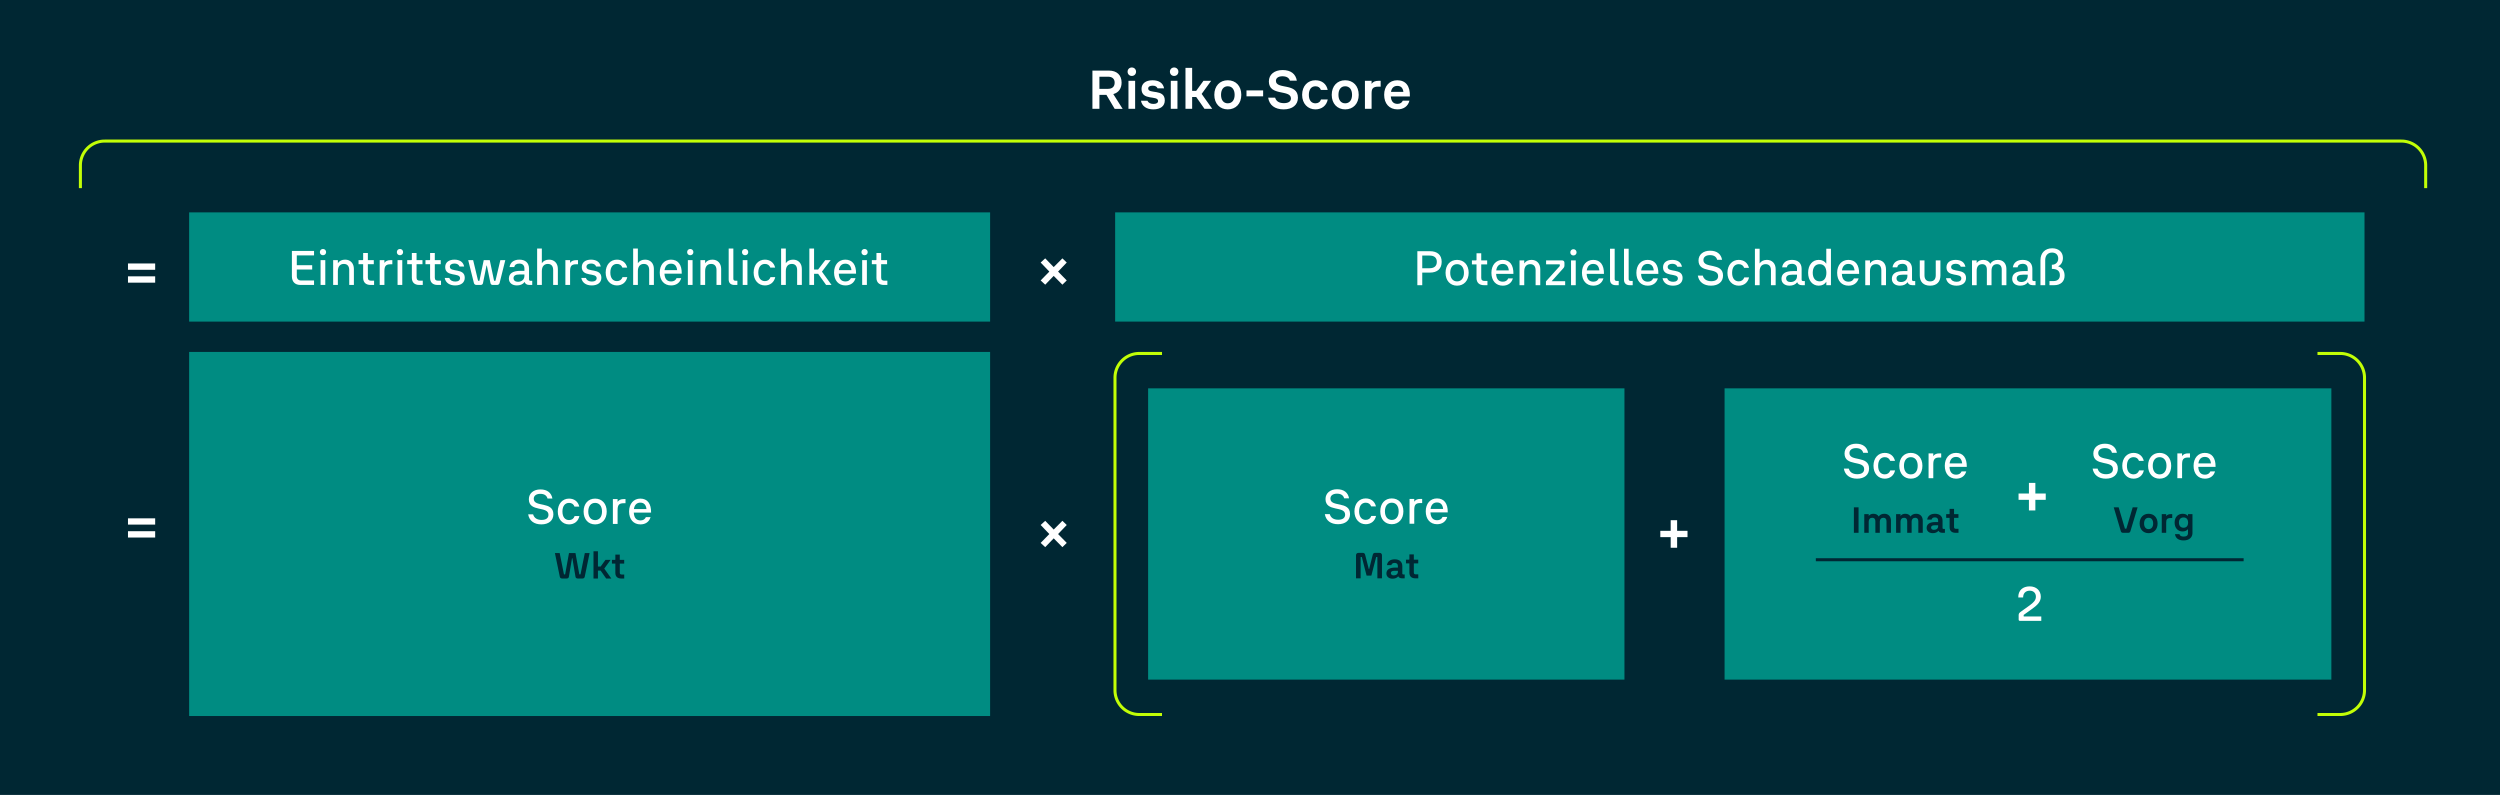 <svg xmlns="http://www.w3.org/2000/svg" width="824" height="262" viewBox="0 0 824 262"><path fill="#002733" d="M824 262H0V-.001h824z"/><path fill="#FFF" d="M42.182 88.919v-2.081h8.962v2.08h-8.962zm0 4.241v-2.08h8.962v2.08h-8.962zM344.501 93.834l-1.501-1.4 2.86-2.921-2.86-2.98 1.501-1.38 2.8 2.88 2.861-2.88 1.44 1.38-2.86 2.98 2.86 2.92-1.44 1.401-2.861-2.9-2.8 2.9z"/><path fill="#008C82" d="M62.341 70H326.34v36H62.341zM367.552 69.997H779.34v36H367.552z"/><path fill="none" stroke="#C2FE06" stroke-miterlimit="10" d="M799.5 62v-7.5a8 8 0 00-8-8h-757a8 8 0 00-8 8V62"/><path fill="#FFF" d="M42.182 172.919v-2.081h8.962v2.08h-8.962zm0 4.241v-2.08h8.962v2.08h-8.962zM344.501 180.34l-1.501-1.4 2.86-2.921-2.86-2.98 1.501-1.38 2.8 2.88 2.861-2.88 1.44 1.38-2.86 2.98 2.86 2.92-1.44 1.4-2.861-2.9-2.8 2.9z"/><path fill="#008C82" d="M62.341 116H326.34v120H62.341zM378.42 127.999h157v96.003h-157z"/><path fill="#FFF" d="M550.66 180.54v-3.5h-3.42v-2.081h3.42v-3.502h2.12v3.502h3.421v2.08h-3.42v3.5h-2.12z"/><path fill="#008C82" d="M568.42 127.999h200v96.003h-200z"/><g fill="none" stroke="#C2FE06" stroke-miterlimit="10"><path d="M383 116.5h-7.5a8 8 0 00-8 8v103a8 8 0 008 8h7.5M763.84 235.5h7.5a8 8 0 008-8v-103a8 8 0 00-8-8h-7.5"/></g><path fill="#FFF" d="M668.734 168.244v-3.5h-3.42v-2.08h3.42v-3.502h2.12v3.501h3.421v2.08h-3.42v3.501h-2.12z"/><path fill="none" stroke="#002733" stroke-miterlimit="10" d="M598.5 184.49h141"/><g><g fill="#FFF"><path d="M367.39 35.871l-2.718-4.61h-2.305v4.61h-2.305V23.268h5.438c2.611 0 4.178 1.476 4.178 3.943 0 1.962-.99 3.33-2.739 3.799l3.08 4.861h-2.628zm-5.023-10.587v3.997h2.844c1.387 0 2.18-.738 2.18-2.035 0-1.242-.774-1.962-2.18-1.962h-2.844zM371.654 23.627c0-.792.594-1.386 1.387-1.386.81 0 1.404.594 1.404 1.386 0 .81-.593 1.405-1.404 1.405-.793 0-1.387-.595-1.387-1.405zm.287 12.244v-9.236h2.198v9.236h-2.198zM376.064 33.206h2.16c.27.702.973 1.045 1.963 1.045.973 0 1.512-.36 1.512-.955 0-1.998-5.455.036-5.455-3.979 0-1.8 1.387-2.863 3.637-2.863 2.142 0 3.492.954 3.799 2.665h-2.143c-.252-.576-.79-.883-1.621-.883-.898 0-1.475.325-1.475.937 0 1.944 5.473-.054 5.473 3.926 0 1.854-1.404 2.952-3.781 2.952-2.268 0-3.744-1.08-4.069-2.845zM385.604 23.627c0-.792.595-1.386 1.386-1.386.81 0 1.405.594 1.405 1.386 0 .81-.594 1.405-1.405 1.405-.79 0-1.386-.595-1.386-1.405zm.289 12.244v-9.236h2.197v9.236h-2.197zM397 35.871l-2.736-3.907h-1.332v3.907h-2.198V22.367h2.198v7.58h1.332l2.394-3.312h2.54l-3.134 4.321 3.493 4.915H397zM400.236 31.262c0-2.935 1.838-4.808 4.43-4.808 2.646 0 4.467 1.873 4.467 4.808 0 2.917-1.82 4.789-4.467 4.789-2.592 0-4.43-1.872-4.43-4.79zm6.7 0c0-1.783-.866-2.827-2.27-2.827-1.367 0-2.215 1.044-2.215 2.827 0 1.746.848 2.79 2.215 2.79 1.404 0 2.27-1.044 2.27-2.79zM410.84 31.748v-1.963h5.49v1.963h-5.49zM417.984 32.198h2.305c.342 1.189 1.315 1.8 2.9 1.8 1.475 0 2.305-.576 2.305-1.548 0-3.061-7.275-.63-7.275-5.6 0-2.304 1.836-3.763 4.537-3.763 2.683 0 4.305 1.278 4.682 3.512h-2.288c-.287-.954-1.115-1.46-2.466-1.46-1.295 0-2.143.56-2.143 1.513 0 2.953 7.258.487 7.258 5.564 0 2.358-1.801 3.835-4.701 3.835-2.916 0-4.735-1.386-5.114-3.853zM429.182 31.262c0-2.935 1.855-4.808 4.375-4.808 2.16 0 3.656 1.225 4.05 3.188h-2.25c-.27-.775-.863-1.207-1.783-1.207-1.35 0-2.178 1.026-2.178 2.827 0 1.782.829 2.79 2.178 2.79.9 0 1.549-.432 1.838-1.278h2.215c-.379 2.017-1.945 3.277-4.07 3.277-2.52 0-4.375-1.89-4.375-4.79zM438.938 31.262c0-2.935 1.835-4.808 4.43-4.808 2.646 0 4.464 1.873 4.464 4.808 0 2.917-1.818 4.789-4.465 4.789-2.594 0-4.43-1.872-4.43-4.79zm6.697 0c0-1.783-.864-2.827-2.268-2.827-1.369 0-2.215 1.044-2.215 2.827 0 1.746.846 2.79 2.215 2.79 1.404 0 2.268-1.044 2.268-2.79zM455.066 26.635v1.926h-.738c-1.873 0-2.25.702-2.25 2.233v5.077h-2.197v-9.236h2.197v1.008c.45-.703 1.188-1.008 2.34-1.008h.648zM464.697 31.802h-6.283c.125 1.656.863 2.43 2.195 2.43.848 0 1.477-.36 1.748-1.062h2.196c-.45 1.854-1.926 2.88-3.944 2.88-2.699 0-4.392-1.871-4.392-4.806 0-2.863 1.728-4.79 4.32-4.79 2.828 0 4.268 1.927 4.16 5.348zm-6.23-1.513h4.088c-.162-1.368-.866-1.98-1.998-1.98-1.135 0-1.873.666-2.09 1.98z"/></g><g fill="#FFF"><path d="M103.507 84.172h-5.683v3.234h5.074v1.44h-5.074v2.146c0 .912.529 1.455 1.408 1.455h4.275v1.473h-4.514c-1.745 0-2.785-1.057-2.785-2.816v-8.387h7.299v1.455zM105.424 83.1c0-.592.431-1.04 1.024-1.04.592 0 1.04.448 1.04 1.04s-.448 1.025-1.04 1.025c-.593 0-1.024-.434-1.024-1.025zm.24 10.82v-8.18h1.553v8.18h-1.553zM116.642 88.623v5.297h-1.537v-4.914c0-1.297-.64-2.016-1.76-2.016-1.105 0-1.985.672-1.985 2.37v4.56h-1.552v-8.18h1.552v1.01c.512-.785 1.344-1.17 2.417-1.17 1.697 0 2.865 1.201 2.865 3.043zM123.297 92.512v1.408h-1.152c-1.521 0-2.45-.816-2.45-2.352V87.07h-1.52v-1.33h1.345c.127 0 .175-.047.175-.191v-2.16h1.553v2.351h1.953v1.33h-1.953v4.434c0 .752.4 1.008 1.072 1.008h.977zM129.313 85.74v1.362h-.592c-1.649 0-2.017.687-2.017 2.337v4.48h-1.553V85.74h1.553v.914c.384-.61 1.056-.914 2.017-.914h.591zM130.799 83.1c0-.592.431-1.04 1.024-1.04.592 0 1.04.448 1.04 1.04s-.448 1.025-1.04 1.025c-.593 0-1.024-.434-1.024-1.025zm.24 10.82v-8.18h1.553v8.18h-1.553zM139.344 92.512v1.408h-1.153c-1.52 0-2.449-.816-2.449-2.352V87.07h-1.52v-1.33h1.344c.128 0 .176-.047.176-.191v-2.16h1.553v2.351h1.953v1.33h-1.953v4.434c0 .752.4 1.008 1.072 1.008h.977zM145.36 92.512v1.408h-1.152c-1.52 0-2.45-.816-2.45-2.352V87.07h-1.52v-1.33h1.345c.128 0 .176-.047.176-.191v-2.16h1.553v2.351h1.953v1.33h-1.953v4.434c0 .752.4 1.008 1.072 1.008h.976zM146.574 91.615h1.52c.273.77.977 1.186 1.97 1.186.976 0 1.568-.416 1.568-1.106 0-1.968-4.898-.256-4.898-3.666 0-1.52 1.168-2.449 3.041-2.449 1.777 0 2.913.8 3.202 2.258h-1.52c-.241-.64-.817-.977-1.665-.977-.929 0-1.521.4-1.521 1.073 0 1.937 4.914.255 4.914 3.617 0 1.568-1.2 2.53-3.17 2.53-1.872 0-3.153-.913-3.44-2.466zM157.055 93.92c-.464 0-.752-.24-.865-.672l-1.873-7.508h1.633l1.617 6.756c.016.047.048.065.096.065h.273c.047 0 .08-.018.095-.08l1.408-6.74h1.986l1.408 6.74c.017.062.048.08.096.08h.304c.048 0 .064-.018.08-.065l1.601-6.756h1.633l-1.873 7.508c-.112.465-.448.672-.864.672h-1.393c-.416 0-.688-.223-.769-.64l-1.184-5.747h-.111l-1.154 5.746c-.079.418-.351.64-.784.64h-1.36zM175.425 92.56v1.36h-.977c-.8 0-1.36-.383-1.536-.977-.56.77-1.457 1.137-2.546 1.137-1.6 0-2.64-.896-2.64-2.256 0-1.681 1.28-2.545 3.73-2.545h1.392v-.785c0-1.056-.624-1.617-1.649-1.617-.976 0-1.537.37-1.713 1.152h-1.537c.21-1.488 1.33-2.449 3.25-2.449 1.952 0 3.17 1.057 3.17 2.945v3.586c0 .274.192.45.447.45h.609zm-2.577-1.632v-.465h-1.585c-1.313 0-2.001.369-2.001 1.217 0 .736.56 1.2 1.441 1.2 1.28 0 2.145-.769 2.145-1.952zM183.872 88.623v5.297h-1.552v-4.914c0-1.297-.625-2.016-1.745-2.016-1.104 0-1.984.688-1.984 2.37v4.56h-1.553V81.916h1.553v4.834c.512-.785 1.344-1.17 2.417-1.17 1.696 0 2.864 1.201 2.864 3.043zM190.512 85.74v1.362h-.592c-1.649 0-2.017.687-2.017 2.337v4.48h-1.552V85.74h1.552v.914c.384-.61 1.056-.914 2.017-.914h.592zM191.598 91.615h1.52c.273.77.977 1.186 1.969 1.186.976 0 1.568-.416 1.568-1.106 0-1.968-4.897-.256-4.897-3.666 0-1.52 1.168-2.449 3.04-2.449 1.777 0 2.914.8 3.202 2.258h-1.52c-.24-.64-.817-.977-1.665-.977-.928 0-1.521.4-1.521 1.073 0 1.937 4.914.255 4.914 3.617 0 1.568-1.2 2.53-3.169 2.53-1.873 0-3.153-.913-3.441-2.466zM199.629 89.838c0-2.576 1.57-4.258 3.714-4.258 1.776 0 2.993 1.025 3.377 2.627h-1.584c-.288-.785-.897-1.217-1.778-1.217-1.343 0-2.192 1.04-2.192 2.848 0 1.793.849 2.818 2.192 2.818.881 0 1.538-.465 1.826-1.312h1.568c-.368 1.697-1.664 2.736-3.41 2.736-2.144 0-3.713-1.695-3.713-4.242zM215.52 88.623v5.297h-1.551v-4.914c0-1.297-.625-2.016-1.745-2.016-1.105 0-1.985.688-1.985 2.37v4.56h-1.552V81.916h1.552v4.834c.512-.785 1.344-1.17 2.417-1.17 1.697 0 2.865 1.201 2.865 3.043zM224.704 90.191h-5.698c.08 1.729.848 2.577 2.209 2.577.848 0 1.472-.368 1.777-1.088h1.536c-.416 1.52-1.648 2.4-3.329 2.4-2.289 0-3.746-1.648-3.746-4.242 0-2.545 1.49-4.258 3.698-4.258 2.369 0 3.601 1.666 3.553 4.611zm-5.666-1.152h4.146c-.16-1.441-.849-2.129-2.033-2.129-1.153 0-1.905.719-2.113 2.13zM226.478 83.1c0-.592.431-1.04 1.024-1.04.592 0 1.04.448 1.04 1.04s-.448 1.025-1.04 1.025c-.593 0-1.024-.434-1.024-1.025zm.24 10.82v-8.18h1.553v8.18h-1.553zM237.695 88.623v5.297h-1.536v-4.914c0-1.297-.64-2.016-1.76-2.016-1.105 0-1.985.672-1.985 2.37v4.56h-1.553v-8.18h1.553v1.01c.512-.785 1.344-1.17 2.417-1.17 1.696 0 2.864 1.201 2.864 3.043zM242.046 93.92c-1.152 0-1.873-.64-1.873-1.76V81.916h1.537v9.97c0 .466.271.641.72.641h.608v1.393h-.992zM244.558 83.1c0-.592.431-1.04 1.024-1.04.592 0 1.04.448 1.04 1.04s-.448 1.025-1.04 1.025c-.593 0-1.024-.434-1.024-1.025zm.24 10.82v-8.18h1.553v8.18h-1.553zM248.396 89.838c0-2.576 1.57-4.258 3.714-4.258 1.777 0 2.994 1.025 3.377 2.627h-1.584c-.288-.785-.896-1.217-1.777-1.217-1.344 0-2.192 1.04-2.192 2.848 0 1.793.848 2.818 2.192 2.818.88 0 1.537-.465 1.825-1.312h1.569c-.369 1.697-1.665 2.736-3.41 2.736-2.144 0-3.714-1.695-3.714-4.242zM264.287 88.623v5.297h-1.552v-4.914c0-1.297-.625-2.016-1.745-2.016-1.104 0-1.984.688-1.984 2.37v4.56h-1.553V81.916h1.553v4.834c.512-.785 1.344-1.17 2.417-1.17 1.696 0 2.864 1.201 2.864 3.043zM272.286 93.92l-2.625-3.682h-1.344v3.682h-1.552V81.916h1.552v6.914h1.329l2.369-3.09h1.776l-2.88 3.795 3.168 4.385h-1.793zM282.16 90.191h-5.7c.081 1.729.85 2.577 2.21 2.577.849 0 1.473-.368 1.777-1.088h1.536c-.416 1.52-1.648 2.4-3.329 2.4-2.289 0-3.746-1.648-3.746-4.242 0-2.545 1.49-4.258 3.698-4.258 2.369 0 3.601 1.666 3.553 4.611zm-5.667-1.152h4.146c-.16-1.441-.849-2.129-2.033-2.129-1.153 0-1.905.719-2.113 2.13zM283.933 83.1c0-.592.431-1.04 1.024-1.04.592 0 1.04.448 1.04 1.04s-.448 1.025-1.04 1.025c-.593 0-1.024-.434-1.024-1.025zm.24 10.82v-8.18h1.553v8.18h-1.553zM292.478 92.512v1.408h-1.153c-1.52 0-2.449-.816-2.449-2.352V87.07h-1.52v-1.33h1.344c.128 0 .176-.047.176-.191v-2.16h1.553v2.351h1.953v1.33h-1.953v4.434c0 .752.4 1.008 1.072 1.008h.977z"/></g><g fill="#FFF"><path d="M471.288 82.793c2.482 0 3.89 1.264 3.89 3.505 0 2.273-1.408 3.554-3.89 3.554h-2.513v4.145h-1.616V82.793h4.13zm-.096 5.618c1.52 0 2.385-.72 2.385-2.113 0-1.36-.864-2.065-2.385-2.065h-2.417v4.178h2.417zM476.454 89.915c0-2.593 1.537-4.258 3.794-4.258 2.273 0 3.825 1.665 3.825 4.258 0 2.562-1.552 4.242-3.825 4.242-2.257 0-3.794-1.68-3.794-4.242zm6.067 0c0-1.776-.88-2.849-2.273-2.849-1.377 0-2.257 1.073-2.257 2.849 0 1.76.88 2.834 2.257 2.834 1.393 0 2.273-1.073 2.273-2.834zM490.264 92.589v1.408h-1.153c-1.52 0-2.449-.816-2.449-2.352v-4.499h-1.52v-1.329h1.344c.128 0 .176-.047.176-.191v-2.161h1.553v2.352h1.953v1.33h-1.953v4.433c0 .752.4 1.009 1.072 1.009h.977zM498.824 90.268h-5.698c.08 1.728.849 2.577 2.209 2.577.849 0 1.473-.368 1.777-1.09h1.536c-.416 1.521-1.648 2.402-3.329 2.402-2.289 0-3.746-1.648-3.746-4.242 0-2.545 1.49-4.258 3.698-4.258 2.369 0 3.601 1.665 3.553 4.61zm-5.666-1.153h4.146c-.16-1.44-.848-2.129-2.033-2.129-1.153 0-1.905.72-2.113 2.13zM507.673 88.7v5.297h-1.536v-4.914c0-1.297-.64-2.017-1.761-2.017-1.105 0-1.984.672-1.984 2.37v4.561h-1.553v-8.18h1.553v1.01c.511-.785 1.343-1.17 2.417-1.17 1.696 0 2.864 1.201 2.864 3.042zM511.43 92.685h4.45v1.312h-6.338V92.75l4.562-5.059v-.48c0-.048-.047-.08-.08-.08h-4.433v-1.313h5.202c.527 0 .848.288.848.786v.88c0 .415-.16.736-.496 1.072l-3.714 4.13zM517.574 83.177c0-.593.432-1.04 1.025-1.04.591 0 1.04.447 1.04 1.04 0 .592-.449 1.024-1.04 1.024-.593 0-1.025-.432-1.025-1.024zm.24 10.82v-8.18h1.553v8.18h-1.553zM528.664 90.268h-5.698c.08 1.728.848 2.577 2.209 2.577.848 0 1.472-.368 1.777-1.09h1.536c-.416 1.521-1.648 2.402-3.329 2.402-2.289 0-3.746-1.648-3.746-4.242 0-2.545 1.49-4.258 3.698-4.258 2.368 0 3.6 1.665 3.553 4.61zm-5.666-1.153h4.146c-.16-1.44-.848-2.129-2.033-2.129-1.153 0-1.905.72-2.113 2.13zM532.535 93.997c-1.152 0-1.873-.64-1.873-1.76V81.991h1.537v9.972c0 .465.272.64.72.64h.608v1.393h-.992zM537.143 93.997c-1.153 0-1.873-.64-1.873-1.76V81.991h1.537v9.972c0 .465.271.64.72.64h.608v1.393h-.992zM546.6 90.268H540.9c.08 1.728.849 2.577 2.21 2.577.848 0 1.472-.368 1.777-1.09h1.536c-.416 1.521-1.649 2.402-3.33 2.402-2.288 0-3.745-1.648-3.745-4.242 0-2.545 1.489-4.258 3.698-4.258 2.368 0 3.6 1.665 3.553 4.61zm-5.666-1.153h4.145c-.16-1.44-.848-2.129-2.032-2.129-1.153 0-1.905.72-2.113 2.13zM547.974 91.692h1.52c.273.769.977 1.185 1.969 1.185.976 0 1.568-.416 1.568-1.105 0-1.968-4.897-.256-4.897-3.666 0-1.52 1.168-2.449 3.04-2.449 1.778 0 2.914.801 3.202 2.258h-1.52c-.24-.64-.817-.977-1.665-.977-.928 0-1.521.4-1.521 1.073 0 1.936 4.914.256 4.914 3.617 0 1.568-1.2 2.53-3.169 2.53-1.873 0-3.153-.913-3.441-2.466zM559.605 90.844h1.633c.336 1.2 1.297 1.84 2.801 1.84 1.441 0 2.257-.608 2.257-1.68 0-3.025-6.466-.752-6.466-5.138 0-1.969 1.568-3.233 3.81-3.233 2.256 0 3.617 1.104 3.953 2.993h-1.616c-.273-1.024-1.105-1.537-2.37-1.537-1.296 0-2.16.593-2.16 1.633 0 2.945 6.466.656 6.466 5.106 0 2.032-1.505 3.33-3.954 3.33-2.4 0-4.001-1.201-4.354-3.314zM569.364 89.915c0-2.577 1.57-4.258 3.714-4.258 1.776 0 2.993 1.025 3.377 2.626h-1.584c-.288-.785-.896-1.217-1.777-1.217-1.344 0-2.193 1.04-2.193 2.849 0 1.793.849 2.817 2.193 2.817.88 0 1.537-.463 1.825-1.312h1.568c-.368 1.697-1.664 2.737-3.409 2.737-2.144 0-3.714-1.696-3.714-4.242zM585.256 88.7v5.297h-1.552v-4.914c0-1.297-.625-2.017-1.745-2.017-1.105 0-1.984.689-1.984 2.37v4.561h-1.553V81.992h1.553v4.834c.511-.784 1.343-1.169 2.417-1.169 1.696 0 2.864 1.201 2.864 3.042zM594.872 92.637v1.36h-.976c-.801 0-1.36-.384-1.537-.976-.56.768-1.457 1.136-2.546 1.136-1.6 0-2.64-.896-2.64-2.257 0-1.68 1.28-2.545 3.73-2.545h1.392v-.784c0-1.056-.624-1.617-1.649-1.617-.976 0-1.537.368-1.712 1.152h-1.538c.21-1.488 1.33-2.449 3.25-2.449 1.953 0 3.17 1.057 3.17 2.946v3.585c0 .273.192.449.448.449h.608zm-2.577-1.633v-.464h-1.585c-1.313 0-2.001.368-2.001 1.216 0 .736.56 1.201 1.441 1.201 1.28 0 2.145-.769 2.145-1.953zM601.943 81.992h1.536v12.005h-1.52V92.86c-.512.817-1.36 1.297-2.513 1.297-2.064 0-3.489-1.696-3.489-4.258 0-2.545 1.425-4.242 3.49-4.242 1.152 0 1.968.448 2.496 1.265v-4.93zm.033 7.907c0-1.808-.833-2.833-2.226-2.833-1.408 0-2.272 1.057-2.272 2.833s.864 2.833 2.272 2.833c1.393 0 2.226-1.024 2.226-2.833zM612.775 90.268h-5.698c.08 1.728.849 2.577 2.21 2.577.848 0 1.472-.368 1.776-1.09h1.537c-.416 1.521-1.649 2.402-3.33 2.402-2.289 0-3.746-1.648-3.746-4.242 0-2.545 1.49-4.258 3.699-4.258 2.368 0 3.6 1.665 3.552 4.61zm-5.666-1.153h4.146c-.16-1.44-.848-2.129-2.032-2.129-1.154 0-1.906.72-2.114 2.13zM621.623 88.7v5.297h-1.536v-4.914c0-1.297-.64-2.017-1.76-2.017-1.105 0-1.985.672-1.985 2.37v4.561h-1.553v-8.18h1.553v1.01c.512-.785 1.344-1.17 2.417-1.17 1.696 0 2.864 1.201 2.864 3.042zM631.256 92.637v1.36h-.977c-.8 0-1.36-.384-1.536-.976-.56.768-1.457 1.136-2.546 1.136-1.6 0-2.64-.896-2.64-2.257 0-1.68 1.28-2.545 3.73-2.545h1.392v-.784c0-1.056-.624-1.617-1.649-1.617-.976 0-1.537.368-1.713 1.152h-1.537c.21-1.488 1.33-2.449 3.25-2.449 1.952 0 3.17 1.057 3.17 2.946v3.585c0 .273.192.449.447.449h.609zm-2.577-1.633v-.464h-1.585c-1.313 0-2.001.368-2.001 1.216 0 .736.56 1.201 1.441 1.201 1.28 0 2.145-.769 2.145-1.953zM632.757 90.828v-5.01h1.553v4.898c0 1.312.624 2.033 1.856 2.033s1.856-.72 1.856-2.033v-4.899h1.538v5.011c0 2.08-1.217 3.33-3.394 3.33-2.192 0-3.41-1.25-3.41-3.33zM641.396 91.692h1.521c.272.769.977 1.185 1.969 1.185.976 0 1.568-.416 1.568-1.105 0-1.968-4.897-.256-4.897-3.666 0-1.52 1.168-2.449 3.04-2.449 1.777 0 2.914.801 3.202 2.258h-1.52c-.24-.64-.817-.977-1.665-.977-.928 0-1.521.4-1.521 1.073 0 1.936 4.914.256 4.914 3.617 0 1.568-1.2 2.53-3.17 2.53-1.872 0-3.152-.913-3.44-2.466zM661.305 88.587v5.41h-1.536V88.86c0-1.136-.529-1.793-1.553-1.793s-1.809.624-1.809 2.162v4.77h-1.537v-5.139c0-1.136-.528-1.793-1.553-1.793-1.007 0-1.808.624-1.808 2.162v4.77h-1.536v-8.18h1.536v.896c.48-.72 1.232-1.057 2.193-1.057 1.088 0 1.872.48 2.305 1.281.496-.833 1.36-1.28 2.497-1.28 1.728 0 2.8 1.184 2.8 2.929zM670.919 92.637v1.36h-.977c-.8 0-1.36-.384-1.536-.976-.56.768-1.457 1.136-2.546 1.136-1.6 0-2.64-.896-2.64-2.257 0-1.68 1.28-2.545 3.73-2.545h1.392v-.784c0-1.056-.624-1.617-1.649-1.617-.976 0-1.537.368-1.713 1.152h-1.537c.21-1.488 1.33-2.449 3.25-2.449 1.953 0 3.17 1.057 3.17 2.946v3.585c0 .273.192.449.448.449h.608zm-2.577-1.633v-.464h-1.585c-1.313 0-2.001.368-2.001 1.216 0 .736.56 1.201 1.441 1.201 1.28 0 2.145-.769 2.145-1.953zM680.487 90.86c0 2-1.392 3.137-3.409 3.137h-1.57v-1.36h1.378c1.232 0 2.049-.689 2.049-1.906 0-1.44-.897-2.112-2.642-2.112v-1.36c1.249 0 2.098-.817 2.098-2.049 0-1.201-.786-1.97-2.034-1.97-1.36 0-2.256.929-2.256 2.497v8.26h-1.569v-8.243c0-2.434 1.569-3.922 3.873-3.922 2.13 0 3.537 1.265 3.537 3.169 0 1.265-.591 2.306-1.584 2.77 1.393.4 2.13 1.52 2.13 3.088z"/></g><path fill="#FFF" d="M174.084 169.527h1.633c.336 1.2 1.297 1.841 2.8 1.841 1.442 0 2.257-.608 2.257-1.68 0-3.026-6.465-.752-6.465-5.138 0-1.969 1.568-3.234 3.81-3.234 2.256 0 3.616 1.105 3.952 2.994h-1.616c-.272-1.025-1.104-1.538-2.37-1.538-1.296 0-2.16.593-2.16 1.633 0 2.946 6.467.657 6.467 5.107 0 2.032-1.505 3.329-3.955 3.329-2.4 0-4-1.2-4.353-3.314zM183.844 168.599c0-2.578 1.57-4.258 3.714-4.258 1.776 0 2.993 1.024 3.377 2.626h-1.584c-.288-.785-.897-1.217-1.778-1.217-1.344 0-2.192 1.04-2.192 2.849 0 1.793.848 2.817 2.192 2.817.881 0 1.537-.464 1.825-1.312h1.569c-.368 1.697-1.664 2.737-3.41 2.737-2.144 0-3.713-1.696-3.713-4.242zM192.355 168.599c0-2.593 1.538-4.258 3.794-4.258 2.273 0 3.826 1.665 3.826 4.258 0 2.561-1.553 4.242-3.826 4.242-2.256 0-3.794-1.68-3.794-4.242zm6.067 0c0-1.777-.88-2.849-2.273-2.849-1.377 0-2.256 1.072-2.256 2.849 0 1.76.88 2.834 2.256 2.834 1.393 0 2.273-1.074 2.273-2.834zM206.166 164.501v1.361h-.592c-1.648 0-2.016.688-2.016 2.337v4.482h-1.553v-8.18h1.553v.913c.383-.608 1.055-.913 2.016-.913h.592zM214.599 168.951H208.9c.08 1.729.849 2.577 2.21 2.577.848 0 1.472-.368 1.777-1.089h1.536c-.416 1.521-1.649 2.402-3.33 2.402-2.288 0-3.745-1.649-3.745-4.242 0-2.545 1.489-4.258 3.698-4.258 2.368 0 3.6 1.665 3.553 4.61zm-5.666-1.152h4.145c-.16-1.44-.849-2.13-2.032-2.13-1.153 0-1.905.72-2.113 2.13z"/><path fill="#002733" d="M185.286 190.68c-.372 0-.683-.167-.767-.563l-1.62-7.832h1.572l1.403 6.992c.012.036.036.048.071.048h.265c.035 0 .06-.023.071-.06l1.26-6.98h2.135l1.259 6.98c.012.037.024.06.06.06h.276c.036 0 .06-.012.072-.048l1.415-6.992h1.571l-1.607 7.832c-.072.348-.336.564-.755.564h-1.524c-.431 0-.708-.216-.767-.588l-1.02-6.116h-.12l-1.031 6.128c-.06.396-.36.576-.756.576h-1.463zM199.793 190.68l-1.823-2.602h-.888v2.603h-1.463v-8.995h1.463v5.048h.888l1.594-2.206h1.692l-2.087 2.878 2.327 3.275h-1.703zM205.745 189.361v1.32h-.972c-1.235 0-1.954-.636-1.954-1.847v-3.07h-1.128v-1.236h.996c.096 0 .132-.036.132-.144v-1.595h1.463v1.74h1.451v1.235h-1.45v2.986c0 .48.238.611.671.611h.791z"/><g><path fill="#FFF" d="M436.663 169.467h1.633c.336 1.2 1.297 1.84 2.8 1.84 1.442 0 2.258-.608 2.258-1.68 0-3.025-6.466-.752-6.466-5.138 0-1.968 1.568-3.233 3.81-3.233 2.256 0 3.616 1.104 3.952 2.993h-1.616c-.272-1.024-1.104-1.537-2.369-1.537-1.297 0-2.161.593-2.161 1.633 0 2.945 6.467.656 6.467 5.106 0 2.032-1.505 3.33-3.954 3.33-2.4 0-4.001-1.2-4.354-3.314zM446.423 168.538c0-2.577 1.57-4.258 3.714-4.258 1.776 0 2.993 1.025 3.377 2.626h-1.584c-.288-.785-.897-1.217-1.778-1.217-1.343 0-2.192 1.04-2.192 2.85 0 1.792.849 2.816 2.192 2.816.881 0 1.537-.463 1.826-1.312h1.568c-.368 1.697-1.664 2.737-3.41 2.737-2.144 0-3.713-1.696-3.713-4.242zM454.935 168.538c0-2.593 1.537-4.258 3.794-4.258 2.272 0 3.825 1.665 3.825 4.258 0 2.562-1.553 4.242-3.825 4.242-2.257 0-3.794-1.68-3.794-4.242zm6.066 0c0-1.776-.88-2.849-2.272-2.849-1.377 0-2.257 1.073-2.257 2.85 0 1.76.88 2.833 2.257 2.833 1.392 0 2.272-1.073 2.272-2.834zM468.745 164.44v1.362h-.592c-1.648 0-2.016.687-2.016 2.337v4.481h-1.553v-8.18h1.553v.914c.384-.609 1.055-.914 2.016-.914h.592zM477.178 168.89h-5.699c.08 1.73.85 2.578 2.21 2.578.848 0 1.472-.368 1.777-1.09h1.536c-.416 1.521-1.648 2.402-3.33 2.402-2.288 0-3.745-1.648-3.745-4.242 0-2.545 1.489-4.258 3.698-4.258 2.368 0 3.6 1.665 3.553 4.61zm-5.666-1.152h4.145c-.16-1.44-.848-2.129-2.032-2.129-1.153 0-1.905.72-2.113 2.13z"/><path fill="#002733" d="M446.942 190.62v-7.58c0-.527.312-.815.84-.815h1.404c.359 0 .659.168.767.635l1.188 4.654h.143l1.175-4.665c.12-.456.396-.624.768-.624h1.439c.516 0 .828.288.828.815v7.58h-1.512v-6.968c0-.036-.023-.072-.072-.072h-.323l-1.583 6.129h-1.583l-1.56-6.129h-.336c-.036 0-.06.036-.06.072v6.968h-1.523zM462.983 189.337v1.283h-.863c-.636 0-1.067-.264-1.26-.672-.419.54-1.079.792-1.882.792-1.211 0-2.015-.695-2.015-1.703 0-1.271.972-1.955 2.818-1.955h.972v-.504c0-.683-.384-1.043-1.056-1.043-.624 0-.995.252-1.103.732h-1.451c.144-1.163 1.044-1.92 2.566-1.92 1.535 0 2.495.804 2.495 2.256v2.422c0 .204.12.312.3.312h.48zm-2.23-.888v-.311h-1.14c-.756 0-1.187.227-1.187.755 0 .467.372.755.935.755.828 0 1.392-.443 1.392-1.199zM467.46 189.3v1.32h-.972c-1.235 0-1.955-.636-1.955-1.847v-3.07h-1.127v-1.235h.995c.097 0 .132-.036.132-.145v-1.594h1.464v1.739h1.451v1.235h-1.45v2.986c0 .48.238.612.67.612h.792z"/></g><g><path fill="none" d="M638.667 192.633h60.667v15.357h-60.667z"/><path fill="#FFF" d="M665.768 204.633c-.256 0-.416-.145-.416-.4v-1.537c0-.496.288-.768.64-1.024l2.946-2.113c1.263-.913 2.096-1.713 2.096-2.881 0-1.25-.833-1.986-2.033-1.986-1.296 0-2.177.801-2.177 2.226h-1.6c-.048-2.354 1.505-3.65 3.761-3.65 2.225 0 3.665 1.424 3.665 3.425 0 1.618-1.087 2.753-3.008 4.098L667 202.68v.432c0 .048.049.08.08.08h5.73v1.44h-7.042z"/></g><g><path fill="#FFF" d="M607.736 154.457h1.633c.336 1.2 1.297 1.84 2.8 1.84 1.442 0 2.259-.608 2.259-1.68 0-3.025-6.467-.752-6.467-5.138 0-1.968 1.568-3.233 3.81-3.233 2.256 0 3.618 1.105 3.954 2.993h-1.618c-.271-1.024-1.103-1.537-2.369-1.537-1.297 0-2.16.593-2.16 1.633 0 2.945 6.467.656 6.467 5.106 0 2.033-1.506 3.33-3.955 3.33-2.4 0-4-1.2-4.354-3.314zM617.496 153.528c0-2.577 1.57-4.257 3.715-4.257 1.775 0 2.992 1.024 3.377 2.625h-1.584c-.29-.785-.897-1.216-1.777-1.216-1.344 0-2.194 1.04-2.194 2.848 0 1.793.85 2.818 2.194 2.818.88 0 1.537-.464 1.824-1.313h1.568c-.367 1.697-1.664 2.738-3.408 2.738-2.145 0-3.715-1.697-3.715-4.243zM626.008 153.528c0-2.592 1.537-4.257 3.795-4.257 2.271 0 3.824 1.665 3.824 4.257 0 2.562-1.553 4.243-3.824 4.243-2.258 0-3.795-1.681-3.795-4.243zm6.066 0c0-1.776-.879-2.848-2.271-2.848-1.377 0-2.258 1.072-2.258 2.848 0 1.761.88 2.834 2.258 2.834 1.392 0 2.271-1.073 2.271-2.834zM639.818 149.43v1.362h-.591c-1.649 0-2.016.687-2.016 2.337v4.481h-1.553v-8.18h1.553v.914c.383-.609 1.055-.913 2.016-.913h.591zM648.252 153.88h-5.7c.08 1.73.85 2.578 2.21 2.578.85 0 1.472-.368 1.777-1.089h1.537c-.416 1.52-1.648 2.402-3.33 2.402-2.289 0-3.746-1.649-3.746-4.243 0-2.545 1.49-4.257 3.7-4.257 2.366 0 3.599 1.665 3.552 4.61zm-5.666-1.151h4.144c-.16-1.44-.847-2.13-2.03-2.13-1.155 0-1.907.72-2.114 2.13z"/><path fill="#002733" d="M611.043 175.61v-8.395h1.535v8.395h-1.535zM623.256 171.604v4.006h-1.463v-3.778c0-.755-.336-1.175-1.008-1.175-.709 0-1.2.407-1.2 1.39v3.563h-1.462v-3.778c0-.755-.336-1.175-1.008-1.175-.695 0-1.187.396-1.187 1.39v3.563h-1.463v-6.152h1.463v.611c.347-.49.886-.731 1.582-.731.793 0 1.38.336 1.715.9.373-.564 1.007-.9 1.847-.9 1.367 0 2.184.911 2.184 2.266zM633.742 171.604v4.006h-1.463v-3.778c0-.755-.336-1.175-1.008-1.175-.707 0-1.199.407-1.199 1.39v3.563h-1.463v-3.778c0-.755-.336-1.175-1.007-1.175-.696 0-1.188.396-1.188 1.39v3.563h-1.463v-6.152h1.463v.611c.348-.49.889-.731 1.584-.731.791 0 1.379.336 1.715.9.371-.564 1.008-.9 1.848-.9 1.367 0 2.181.911 2.181 2.266zM641.041 174.327v1.283h-.863c-.637 0-1.069-.263-1.26-.672-.42.54-1.08.792-1.883.792-1.21 0-2.015-.695-2.015-1.703 0-1.271.972-1.955 2.818-1.955h.973v-.504c0-.683-.385-1.043-1.057-1.043-.623 0-.994.252-1.104.732h-1.45c.144-1.163 1.044-1.92 2.566-1.92 1.535 0 2.496.805 2.496 2.256v2.423c0 .203.119.311.299.311h.48zm-2.23-.888v-.311h-1.141c-.756 0-1.188.227-1.188.755 0 .468.373.756.936.756.828 0 1.393-.444 1.393-1.2zM645.518 174.291v1.32h-.973c-1.234 0-1.953-.636-1.953-1.847v-3.07h-1.13v-1.236h.997c.096 0 .133-.036.133-.145v-1.594h1.463v1.739h1.45v1.235h-1.45v2.987c0 .48.238.611.672.611h.79z"/></g><g><path fill="#FFF" d="M689.736 154.457h1.633c.336 1.2 1.297 1.84 2.8 1.84 1.442 0 2.259-.608 2.259-1.68 0-3.025-6.467-.752-6.467-5.138 0-1.968 1.568-3.233 3.81-3.233 2.256 0 3.618 1.105 3.954 2.993h-1.618c-.271-1.024-1.103-1.537-2.369-1.537-1.297 0-2.16.593-2.16 1.633 0 2.945 6.467.656 6.467 5.106 0 2.033-1.506 3.33-3.955 3.33-2.4 0-4-1.2-4.354-3.314zM699.496 153.528c0-2.577 1.57-4.257 3.715-4.257 1.775 0 2.992 1.024 3.377 2.625h-1.584c-.29-.785-.897-1.216-1.777-1.216-1.344 0-2.194 1.04-2.194 2.848 0 1.793.85 2.818 2.194 2.818.88 0 1.537-.464 1.824-1.313h1.568c-.367 1.697-1.664 2.738-3.408 2.738-2.145 0-3.715-1.697-3.715-4.243zM708.008 153.528c0-2.592 1.537-4.257 3.795-4.257 2.271 0 3.824 1.665 3.824 4.257 0 2.562-1.553 4.243-3.824 4.243-2.258 0-3.795-1.681-3.795-4.243zm6.066 0c0-1.776-.879-2.848-2.271-2.848-1.377 0-2.258 1.072-2.258 2.848 0 1.761.88 2.834 2.258 2.834 1.392 0 2.271-1.073 2.271-2.834zM721.818 149.43v1.362h-.591c-1.649 0-2.016.687-2.016 2.337v4.481h-1.553v-8.18h1.553v.914c.383-.609 1.055-.913 2.016-.913h.591zM730.252 153.88h-5.7c.08 1.73.85 2.578 2.21 2.578.85 0 1.472-.368 1.777-1.089h1.537c-.416 1.52-1.648 2.402-3.33 2.402-2.289 0-3.746-1.649-3.746-4.243 0-2.545 1.49-4.257 3.7-4.257 2.366 0 3.599 1.665 3.552 4.61zm-5.666-1.151h4.144c-.16-1.44-.847-2.13-2.03-2.13-1.155 0-1.907.72-2.114 2.13z"/><path fill="#002733" d="M699.744 175.61c-.348 0-.611-.156-.707-.48l-2.35-7.915h1.618l2.052 6.98c.012.024.024.048.07.048h.374c.047 0 .058-.024.072-.048l2.063-6.98h1.619l-2.387 7.916c-.107.348-.36.48-.695.48h-1.729zM705.219 172.54c0-1.955 1.222-3.202 2.949-3.202 1.764 0 2.975 1.247 2.975 3.202 0 1.943-1.211 3.19-2.975 3.19-1.727 0-2.95-1.247-2.95-3.19zm4.46 0c0-1.187-.575-1.883-1.511-1.883-.91 0-1.475.696-1.475 1.883 0 1.163.565 1.86 1.475 1.86.936 0 1.512-.697 1.512-1.86zM715.969 169.458v1.283h-.492c-1.248 0-1.5.468-1.5 1.488v3.381h-1.463v-6.152h1.463v.67c.3-.466.793-.67 1.56-.67h.432zM721.164 169.458h1.475v6.236c0 1.476-1.15 2.435-2.914 2.435-1.68 0-2.688-.743-2.842-2.075h1.463c.119.54.6.803 1.402.803.924 0 1.416-.37 1.416-1.115V174.4c-.396.492-.984.768-1.799.768-1.5 0-2.615-1.128-2.615-2.927 0-1.787 1.115-2.902 2.615-2.902.815 0 1.403.252 1.8.743v-.623zm.035 2.782c0-1.127-.6-1.691-1.498-1.691-.912 0-1.523.576-1.523 1.691s.611 1.703 1.523 1.703c.899 0 1.498-.576 1.498-1.703z"/></g></g></svg>